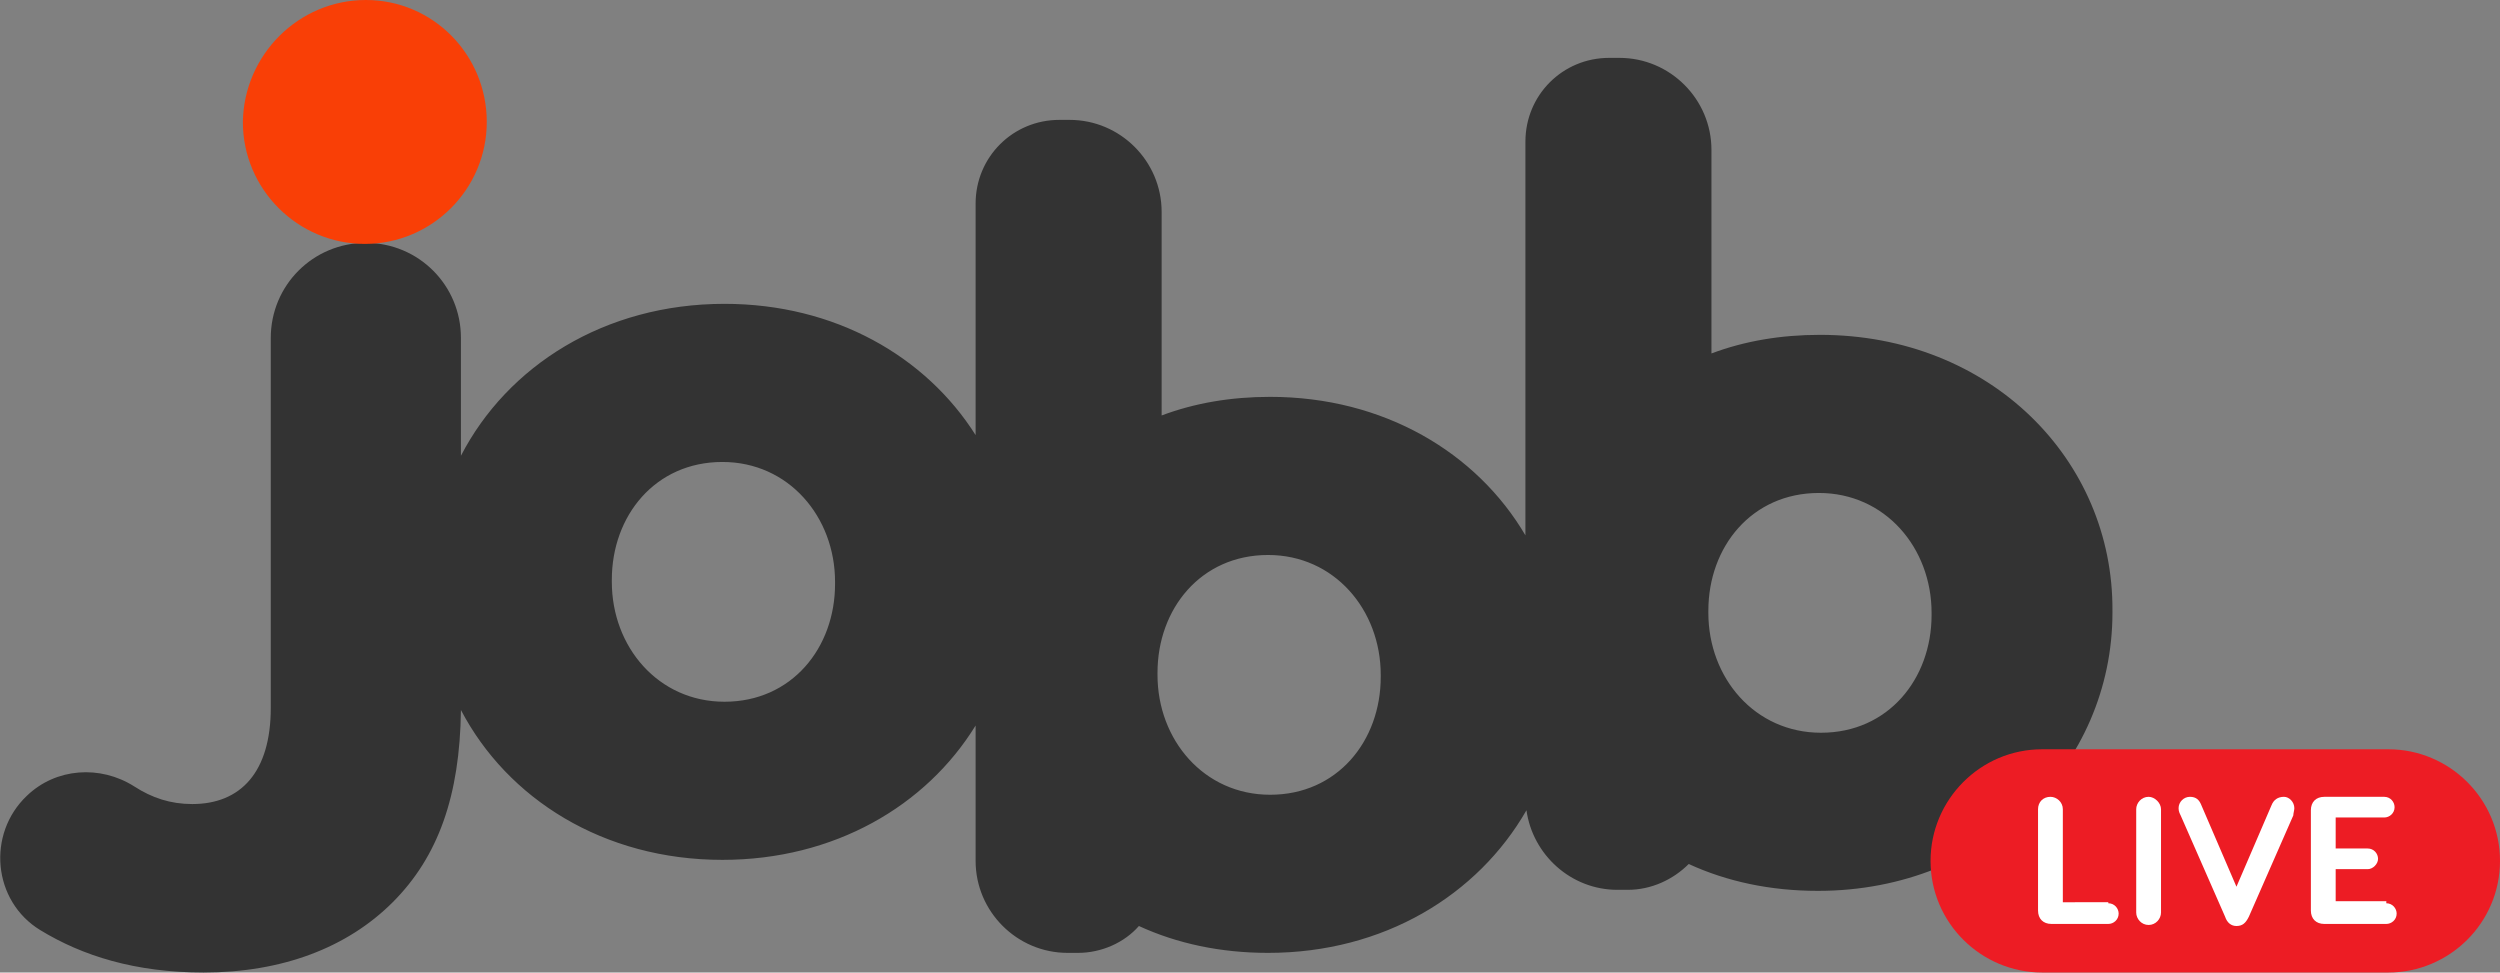 <?xml version="1.0" encoding="utf-8"?>
<!-- Generator: Adobe Illustrator 27.5.0, SVG Export Plug-In . SVG Version: 6.00 Build 0)  -->
<svg version="1.1" id="Layer_1" xmlns="http://www.w3.org/2000/svg" xmlns:xlink="http://www.w3.org/1999/xlink" x="0px" y="0px"
	 viewBox="0 0 241.9 94.1" style="enable-background:new 0 0 241.9 94.1;" xml:space="preserve">
<rect x="0" y="0" width="241.9" height="94.1" fill="#808080" stroke="none"/>
<style type="text/css">
	.st0{fill:#333333;}
	.st1{fill:#F93F06;}
	.st2{fill:#ED1C24;}
	.st3{fill:#FFFFFF;}
</style>
<g>
	<path class="st0" d="M176.1,32.4c-3.8,0-7.3,0.6-10.5,1.8V14.5c0-4.9-4-8.9-8.9-8.9h-1c-4.5,0-8.1,3.6-8.1,8.1v38.1
		c-4.7-8-13.7-13.4-24.7-13.4c-3.8,0-7.3,0.6-10.5,1.8V20.5c0-4.9-4-8.9-8.9-8.9h-1c-4.5,0-8.1,3.6-8.1,8.1v22.4
		c-4.8-7.6-13.6-12.7-24.3-12.7c-11.6,0-21,6-25.5,14.7V32.7c0-5.1-4.1-9.2-9.2-9.2c-5.1,0-9.2,4.1-9.2,9.2v35.8
		c0,6.2-2.9,9.3-7.6,9.3c-2.1,0-3.9-0.6-5.6-1.7C9.7,74,5.4,74.3,2.6,77c-3.9,3.7-3.3,10.2,1.3,13c4.1,2.5,9.2,4.1,15.8,4.1
		c7.6,0,13.9-2.4,18.3-6.8c4.4-4.4,6.5-10.3,6.6-18.6c4.5,8.6,13.8,14.5,25.3,14.5c10.8,0,19.7-5.2,24.5-13v13.1
		c0,4.9,4,8.9,8.9,8.9h1c2.3,0,4.5-1,5.9-2.6c3.7,1.7,7.9,2.6,12.5,2.6c11.2,0,20.3-5.6,25-13.8c0.6,4.3,4.3,7.7,8.8,7.7h1
		c2.3,0,4.4-1,5.9-2.5c3.7,1.7,7.9,2.6,12.5,2.6c16.5,0,28.5-12.3,28.5-26.9v-0.2C204.5,44.5,192.6,32.4,176.1,32.4z M80.8,56.5
		c0,6.2-4.2,11.4-10.7,11.4c-6.4,0-10.9-5.3-10.9-11.6v-0.2c0-6.2,4.2-11.4,10.7-11.4c6.4,0,10.9,5.3,10.9,11.6V56.5z M133.6,65.5
		c0,6.2-4.2,11.4-10.7,11.4c-6.4,0-10.9-5.3-10.9-11.6v-0.2c0-6.2,4.2-11.4,10.7-11.4c6.4,0,10.9,5.3,10.9,11.6V65.5z M186.9,59.5
		c0,6.2-4.2,11.4-10.7,11.4c-6.4,0-10.9-5.3-10.9-11.6v-0.2c0-6.2,4.2-11.4,10.7-11.4c6.4,0,10.9,5.3,10.9,11.6V59.5z"/>
	<path class="st1" d="M47.1,11.8c0,6.5-5.3,11.8-11.8,11.8c-6.5,0-11.8-5.3-11.8-11.8C23.6,5.3,28.9,0,35.4,0
		C41.9,0,47.1,5.3,47.1,11.8z"/>
	<path class="st2" d="M231.1,94.1h-33.5c-5.9,0-10.8-4.8-10.8-10.8v0c0-5.9,4.8-10.8,10.8-10.8h33.5c5.9,0,10.8,4.8,10.8,10.8v0
		C241.9,89.3,237,94.1,231.1,94.1z"/>
	<g>
		<path class="st3" d="M204,87.4c0.6,0,1,0.5,1,1c0,0.6-0.5,1-1,1h-5.5c-0.8,0-1.3-0.5-1.3-1.3v-9.8c0-0.7,0.5-1.2,1.2-1.2
			c0.6,0,1.2,0.5,1.2,1.2v9H204z"/>
		<path class="st3" d="M209.1,78.3v10c0,0.6-0.5,1.2-1.2,1.2c-0.7,0-1.2-0.6-1.2-1.2v-10c0-0.6,0.5-1.2,1.2-1.2
			C208.5,77.1,209.1,77.7,209.1,78.3z"/>
		<path class="st3" d="M222,78.2c0,0.2-0.1,0.5-0.1,0.7l-4.3,9.8c-0.3,0.6-0.6,0.9-1.2,0.9c-0.5,0-0.9-0.3-1.1-0.9l-4.3-9.8
			c-0.1-0.2-0.2-0.4-0.2-0.7c0-0.6,0.5-1.1,1.1-1.1c0.6,0,0.9,0.3,1.1,0.8l3.4,7.9l3.4-7.9c0.2-0.5,0.6-0.8,1.2-0.8
			C221.5,77.1,222,77.6,222,78.2z"/>
		<path class="st3" d="M230.9,87.4c0.6,0,1,0.5,1,1c0,0.6-0.5,1-1,1h-6c-0.8,0-1.3-0.5-1.3-1.3v-9.7c0-0.8,0.5-1.3,1.3-1.3h5.8
			c0.6,0,1,0.5,1,1c0,0.6-0.5,1-1,1H226v3h3.1c0.6,0,1,0.5,1,1c0,0.5-0.5,1-1,1H226v3.1H230.9z"/>
	</g>
</g>
</svg>
